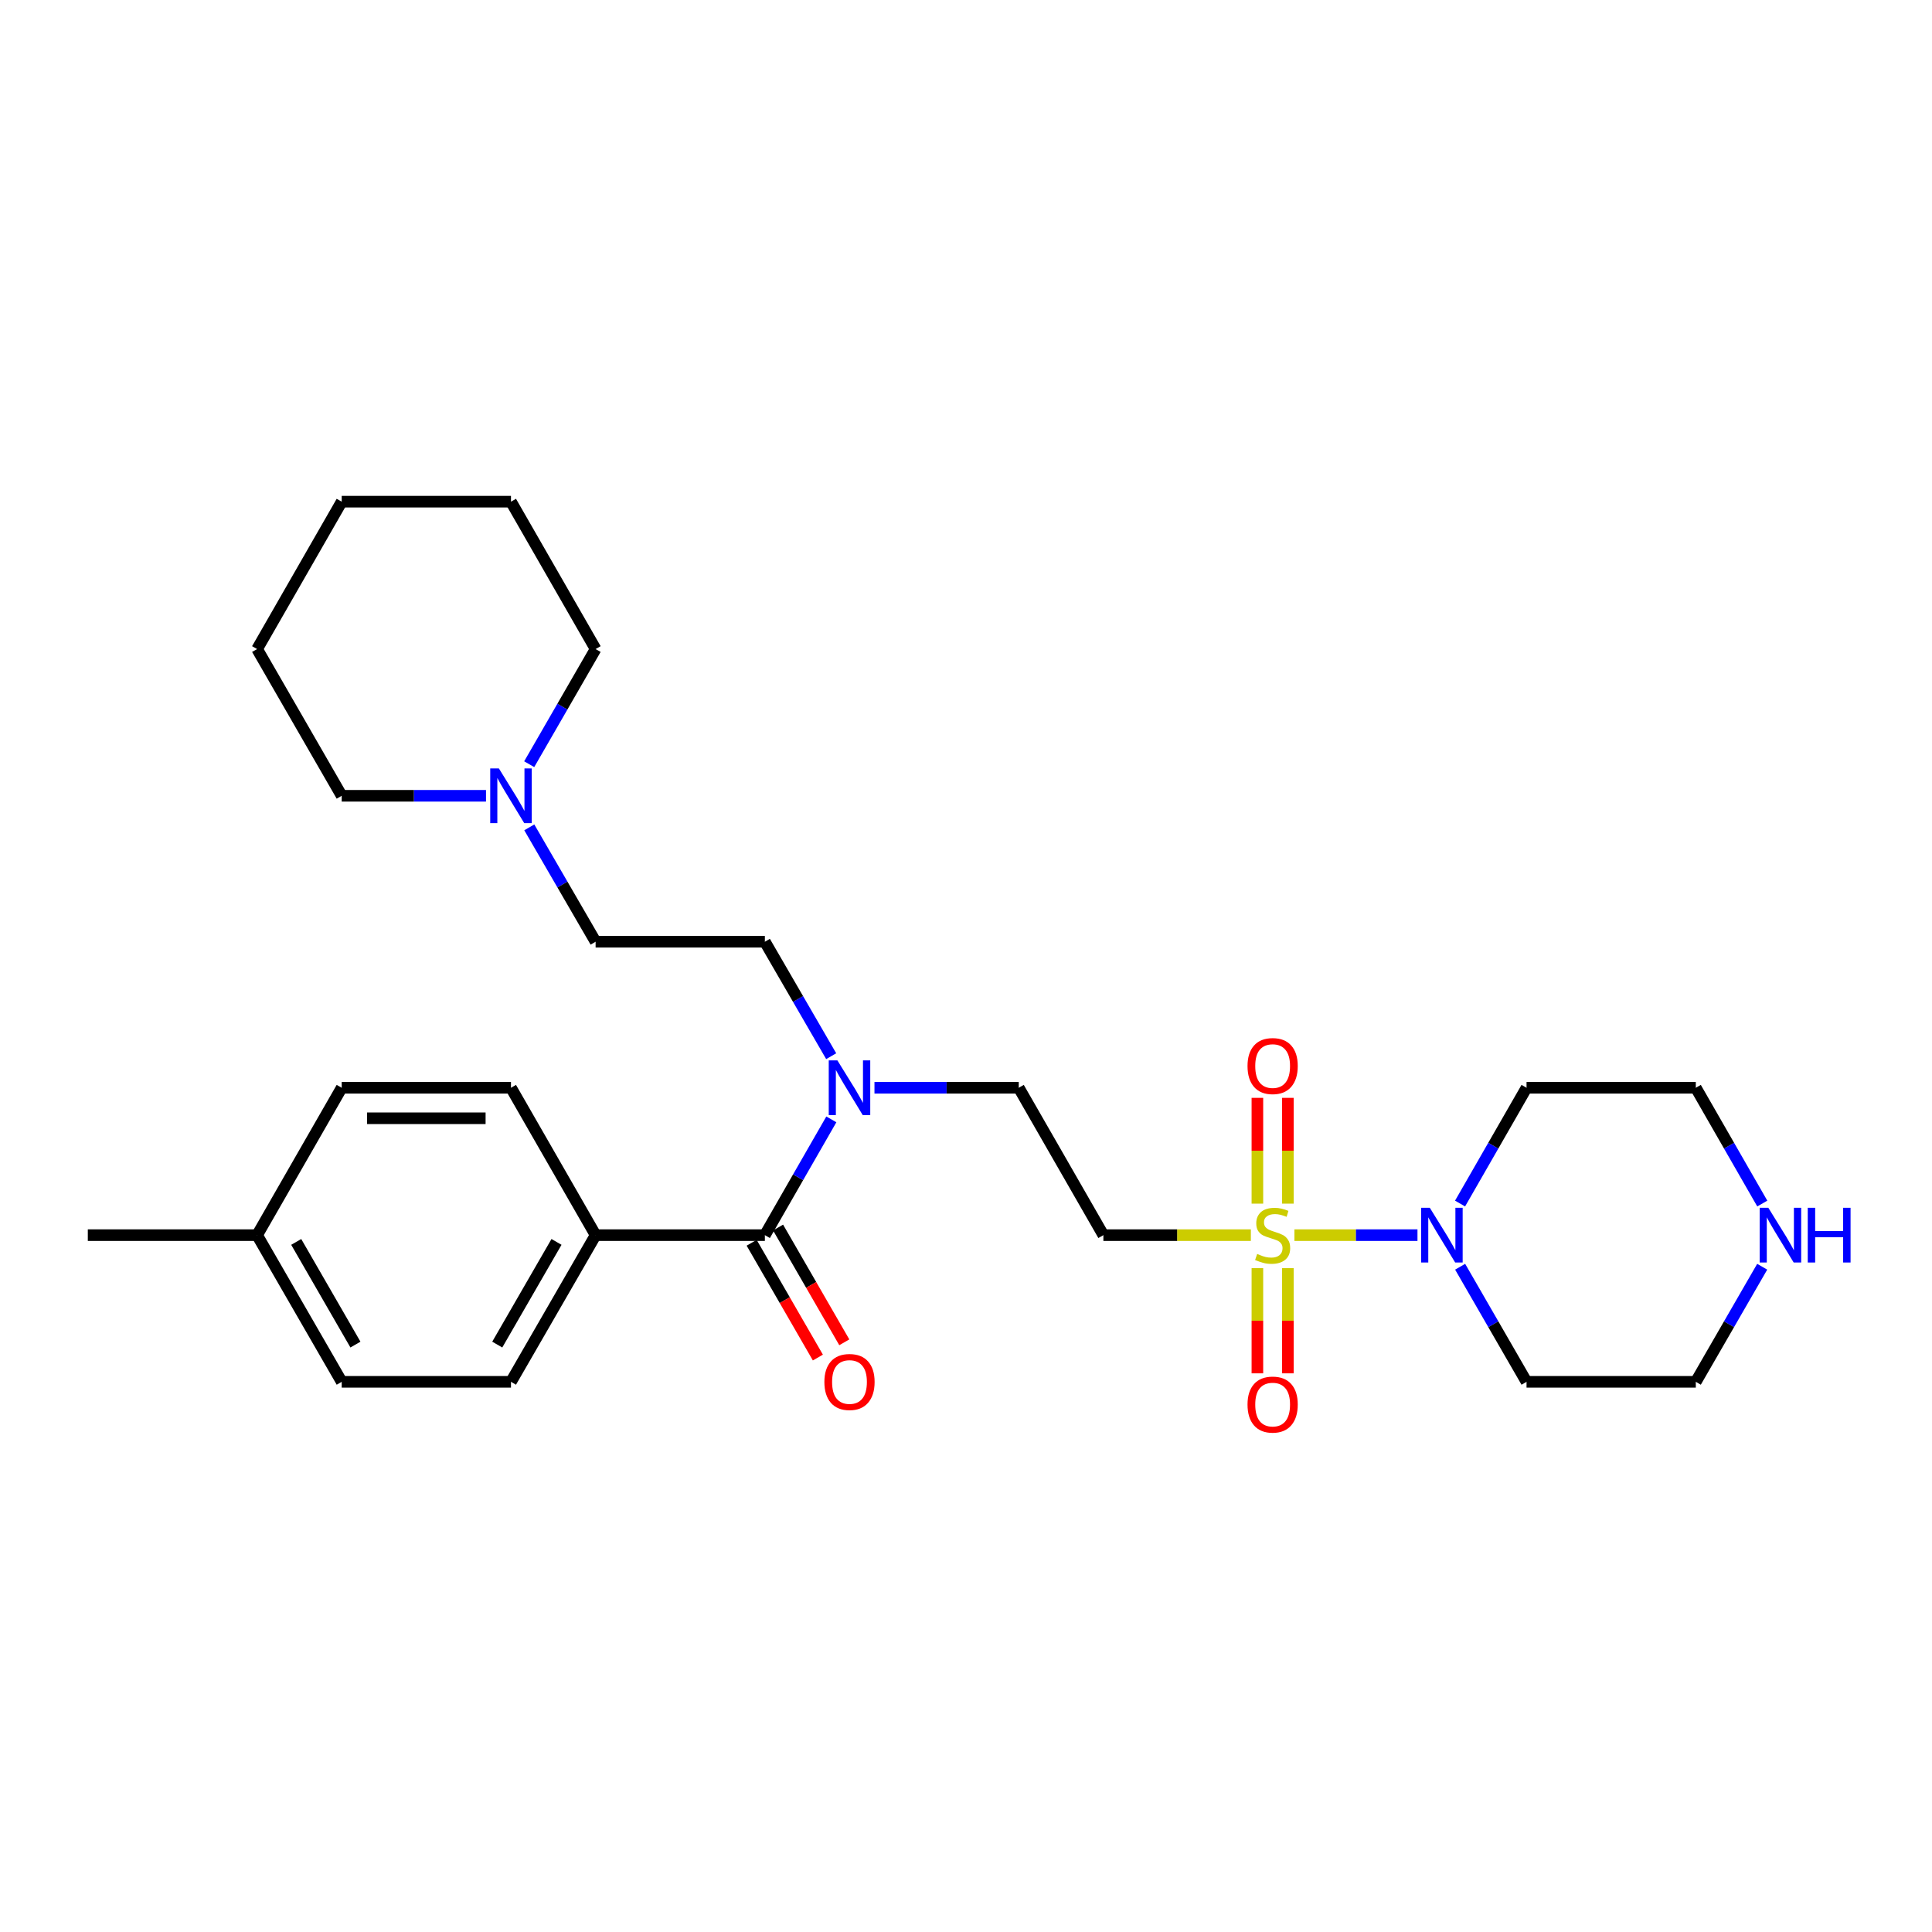 <?xml version='1.0' encoding='iso-8859-1'?>
<svg version='1.1' baseProfile='full'
              xmlns='http://www.w3.org/2000/svg'
                      xmlns:rdkit='http://www.rdkit.org/xml'
                      xmlns:xlink='http://www.w3.org/1999/xlink'
                  xml:space='preserve'
width='1000px' height='1000px' viewBox='0 0 1000 1000'>
<!-- END OF HEADER -->
<rect style='opacity:1.0;fill:#FFFFFF;stroke:none' width='1000' height='1000' x='0' y='0'> </rect>
<path class='bond-0' d='M 669.986,639.312 L 701.835,639.312' style='fill:none;fill-rule:evenodd;stroke:#CCCC00;stroke-width:6px;stroke-linecap:butt;stroke-linejoin:miter;stroke-opacity:1' />
<path class='bond-0' d='M 701.835,639.312 L 733.683,639.312' style='fill:none;fill-rule:evenodd;stroke:#0000FF;stroke-width:6px;stroke-linecap:butt;stroke-linejoin:miter;stroke-opacity:1' />
<path class='bond-1' d='M 647.446,639.312 L 609.277,639.312' style='fill:none;fill-rule:evenodd;stroke:#CCCC00;stroke-width:6px;stroke-linecap:butt;stroke-linejoin:miter;stroke-opacity:1' />
<path class='bond-1' d='M 609.277,639.312 L 571.108,639.312' style='fill:none;fill-rule:evenodd;stroke:#000000;stroke-width:6px;stroke-linecap:butt;stroke-linejoin:miter;stroke-opacity:1' />
<path class='bond-4' d='M 666.608,623.002 L 666.608,595.625' style='fill:none;fill-rule:evenodd;stroke:#CCCC00;stroke-width:6px;stroke-linecap:butt;stroke-linejoin:miter;stroke-opacity:1' />
<path class='bond-4' d='M 666.608,595.625 L 666.608,568.247' style='fill:none;fill-rule:evenodd;stroke:#FF0000;stroke-width:6px;stroke-linecap:butt;stroke-linejoin:miter;stroke-opacity:1' />
<path class='bond-4' d='M 650.823,623.002 L 650.823,595.625' style='fill:none;fill-rule:evenodd;stroke:#CCCC00;stroke-width:6px;stroke-linecap:butt;stroke-linejoin:miter;stroke-opacity:1' />
<path class='bond-4' d='M 650.823,595.625 L 650.823,568.247' style='fill:none;fill-rule:evenodd;stroke:#FF0000;stroke-width:6px;stroke-linecap:butt;stroke-linejoin:miter;stroke-opacity:1' />
<path class='bond-5' d='M 650.823,656.383 L 650.823,683.61' style='fill:none;fill-rule:evenodd;stroke:#CCCC00;stroke-width:6px;stroke-linecap:butt;stroke-linejoin:miter;stroke-opacity:1' />
<path class='bond-5' d='M 650.823,683.61 L 650.823,710.837' style='fill:none;fill-rule:evenodd;stroke:#FF0000;stroke-width:6px;stroke-linecap:butt;stroke-linejoin:miter;stroke-opacity:1' />
<path class='bond-5' d='M 666.608,656.383 L 666.608,683.61' style='fill:none;fill-rule:evenodd;stroke:#CCCC00;stroke-width:6px;stroke-linecap:butt;stroke-linejoin:miter;stroke-opacity:1' />
<path class='bond-5' d='M 666.608,683.61 L 666.608,710.837' style='fill:none;fill-rule:evenodd;stroke:#FF0000;stroke-width:6px;stroke-linecap:butt;stroke-linejoin:miter;stroke-opacity:1' />
<path class='bond-14' d='M 755.766,655.664 L 772.951,685.447' style='fill:none;fill-rule:evenodd;stroke:#0000FF;stroke-width:6px;stroke-linecap:butt;stroke-linejoin:miter;stroke-opacity:1' />
<path class='bond-14' d='M 772.951,685.447 L 790.136,715.23' style='fill:none;fill-rule:evenodd;stroke:#000000;stroke-width:6px;stroke-linecap:butt;stroke-linejoin:miter;stroke-opacity:1' />
<path class='bond-15' d='M 755.726,622.953 L 772.931,592.99' style='fill:none;fill-rule:evenodd;stroke:#0000FF;stroke-width:6px;stroke-linecap:butt;stroke-linejoin:miter;stroke-opacity:1' />
<path class='bond-15' d='M 772.931,592.99 L 790.136,563.026' style='fill:none;fill-rule:evenodd;stroke:#000000;stroke-width:6px;stroke-linecap:butt;stroke-linejoin:miter;stroke-opacity:1' />
<path class='bond-8' d='M 571.108,639.312 L 527.305,563.026' style='fill:none;fill-rule:evenodd;stroke:#000000;stroke-width:6px;stroke-linecap:butt;stroke-linejoin:miter;stroke-opacity:1' />
<path class='bond-2' d='M 395.893,639.312 L 413.098,609.349' style='fill:none;fill-rule:evenodd;stroke:#000000;stroke-width:6px;stroke-linecap:butt;stroke-linejoin:miter;stroke-opacity:1' />
<path class='bond-2' d='M 413.098,609.349 L 430.304,579.386' style='fill:none;fill-rule:evenodd;stroke:#0000FF;stroke-width:6px;stroke-linecap:butt;stroke-linejoin:miter;stroke-opacity:1' />
<path class='bond-7' d='M 395.893,639.312 L 308.286,639.312' style='fill:none;fill-rule:evenodd;stroke:#000000;stroke-width:6px;stroke-linecap:butt;stroke-linejoin:miter;stroke-opacity:1' />
<path class='bond-9' d='M 389.057,643.257 L 406.196,672.96' style='fill:none;fill-rule:evenodd;stroke:#000000;stroke-width:6px;stroke-linecap:butt;stroke-linejoin:miter;stroke-opacity:1' />
<path class='bond-9' d='M 406.196,672.96 L 423.334,702.663' style='fill:none;fill-rule:evenodd;stroke:#FF0000;stroke-width:6px;stroke-linecap:butt;stroke-linejoin:miter;stroke-opacity:1' />
<path class='bond-9' d='M 402.73,635.368 L 419.868,665.071' style='fill:none;fill-rule:evenodd;stroke:#000000;stroke-width:6px;stroke-linecap:butt;stroke-linejoin:miter;stroke-opacity:1' />
<path class='bond-9' d='M 419.868,665.071 L 437.006,694.775' style='fill:none;fill-rule:evenodd;stroke:#FF0000;stroke-width:6px;stroke-linecap:butt;stroke-linejoin:miter;stroke-opacity:1' />
<path class='bond-3' d='M 452.627,563.026 L 489.966,563.026' style='fill:none;fill-rule:evenodd;stroke:#0000FF;stroke-width:6px;stroke-linecap:butt;stroke-linejoin:miter;stroke-opacity:1' />
<path class='bond-3' d='M 489.966,563.026 L 527.305,563.026' style='fill:none;fill-rule:evenodd;stroke:#000000;stroke-width:6px;stroke-linecap:butt;stroke-linejoin:miter;stroke-opacity:1' />
<path class='bond-11' d='M 430.225,546.682 L 413.059,517.062' style='fill:none;fill-rule:evenodd;stroke:#0000FF;stroke-width:6px;stroke-linecap:butt;stroke-linejoin:miter;stroke-opacity:1' />
<path class='bond-11' d='M 413.059,517.062 L 395.893,487.442' style='fill:none;fill-rule:evenodd;stroke:#000000;stroke-width:6px;stroke-linecap:butt;stroke-linejoin:miter;stroke-opacity:1' />
<path class='bond-6' d='M 273.959,428.244 L 291.122,457.843' style='fill:none;fill-rule:evenodd;stroke:#0000FF;stroke-width:6px;stroke-linecap:butt;stroke-linejoin:miter;stroke-opacity:1' />
<path class='bond-6' d='M 291.122,457.843 L 308.286,487.442' style='fill:none;fill-rule:evenodd;stroke:#000000;stroke-width:6px;stroke-linecap:butt;stroke-linejoin:miter;stroke-opacity:1' />
<path class='bond-22' d='M 251.552,411.901 L 214.209,411.901' style='fill:none;fill-rule:evenodd;stroke:#0000FF;stroke-width:6px;stroke-linecap:butt;stroke-linejoin:miter;stroke-opacity:1' />
<path class='bond-22' d='M 214.209,411.901 L 176.866,411.901' style='fill:none;fill-rule:evenodd;stroke:#000000;stroke-width:6px;stroke-linecap:butt;stroke-linejoin:miter;stroke-opacity:1' />
<path class='bond-23' d='M 273.913,395.549 L 291.099,365.749' style='fill:none;fill-rule:evenodd;stroke:#0000FF;stroke-width:6px;stroke-linecap:butt;stroke-linejoin:miter;stroke-opacity:1' />
<path class='bond-23' d='M 291.099,365.749 L 308.286,335.949' style='fill:none;fill-rule:evenodd;stroke:#000000;stroke-width:6px;stroke-linecap:butt;stroke-linejoin:miter;stroke-opacity:1' />
<path class='bond-12' d='M 308.286,639.312 L 264.482,715.23' style='fill:none;fill-rule:evenodd;stroke:#000000;stroke-width:6px;stroke-linecap:butt;stroke-linejoin:miter;stroke-opacity:1' />
<path class='bond-12' d='M 288.043,642.811 L 257.38,695.954' style='fill:none;fill-rule:evenodd;stroke:#000000;stroke-width:6px;stroke-linecap:butt;stroke-linejoin:miter;stroke-opacity:1' />
<path class='bond-13' d='M 308.286,639.312 L 264.482,563.026' style='fill:none;fill-rule:evenodd;stroke:#000000;stroke-width:6px;stroke-linecap:butt;stroke-linejoin:miter;stroke-opacity:1' />
<path class='bond-10' d='M 912.153,622.953 L 894.948,592.99' style='fill:none;fill-rule:evenodd;stroke:#0000FF;stroke-width:6px;stroke-linecap:butt;stroke-linejoin:miter;stroke-opacity:1' />
<path class='bond-10' d='M 894.948,592.99 L 877.743,563.026' style='fill:none;fill-rule:evenodd;stroke:#000000;stroke-width:6px;stroke-linecap:butt;stroke-linejoin:miter;stroke-opacity:1' />
<path class='bond-28' d='M 912.112,655.664 L 894.928,685.447' style='fill:none;fill-rule:evenodd;stroke:#0000FF;stroke-width:6px;stroke-linecap:butt;stroke-linejoin:miter;stroke-opacity:1' />
<path class='bond-28' d='M 894.928,685.447 L 877.743,715.23' style='fill:none;fill-rule:evenodd;stroke:#000000;stroke-width:6px;stroke-linecap:butt;stroke-linejoin:miter;stroke-opacity:1' />
<path class='bond-16' d='M 395.893,487.442 L 308.286,487.442' style='fill:none;fill-rule:evenodd;stroke:#000000;stroke-width:6px;stroke-linecap:butt;stroke-linejoin:miter;stroke-opacity:1' />
<path class='bond-17' d='M 264.482,715.23 L 176.866,715.23' style='fill:none;fill-rule:evenodd;stroke:#000000;stroke-width:6px;stroke-linecap:butt;stroke-linejoin:miter;stroke-opacity:1' />
<path class='bond-18' d='M 264.482,563.026 L 176.866,563.026' style='fill:none;fill-rule:evenodd;stroke:#000000;stroke-width:6px;stroke-linecap:butt;stroke-linejoin:miter;stroke-opacity:1' />
<path class='bond-18' d='M 251.34,578.812 L 190.008,578.812' style='fill:none;fill-rule:evenodd;stroke:#000000;stroke-width:6px;stroke-linecap:butt;stroke-linejoin:miter;stroke-opacity:1' />
<path class='bond-20' d='M 790.136,715.23 L 877.743,715.23' style='fill:none;fill-rule:evenodd;stroke:#000000;stroke-width:6px;stroke-linecap:butt;stroke-linejoin:miter;stroke-opacity:1' />
<path class='bond-21' d='M 790.136,563.026 L 877.743,563.026' style='fill:none;fill-rule:evenodd;stroke:#000000;stroke-width:6px;stroke-linecap:butt;stroke-linejoin:miter;stroke-opacity:1' />
<path class='bond-29' d='M 176.866,715.23 L 133.08,639.312' style='fill:none;fill-rule:evenodd;stroke:#000000;stroke-width:6px;stroke-linecap:butt;stroke-linejoin:miter;stroke-opacity:1' />
<path class='bond-29' d='M 183.972,695.956 L 153.321,642.814' style='fill:none;fill-rule:evenodd;stroke:#000000;stroke-width:6px;stroke-linecap:butt;stroke-linejoin:miter;stroke-opacity:1' />
<path class='bond-19' d='M 176.866,563.026 L 133.08,639.312' style='fill:none;fill-rule:evenodd;stroke:#000000;stroke-width:6px;stroke-linecap:butt;stroke-linejoin:miter;stroke-opacity:1' />
<path class='bond-24' d='M 133.08,639.312 L 45.455,639.312' style='fill:none;fill-rule:evenodd;stroke:#000000;stroke-width:6px;stroke-linecap:butt;stroke-linejoin:miter;stroke-opacity:1' />
<path class='bond-26' d='M 176.866,411.901 L 133.08,335.949' style='fill:none;fill-rule:evenodd;stroke:#000000;stroke-width:6px;stroke-linecap:butt;stroke-linejoin:miter;stroke-opacity:1' />
<path class='bond-25' d='M 308.286,335.949 L 264.482,259.662' style='fill:none;fill-rule:evenodd;stroke:#000000;stroke-width:6px;stroke-linecap:butt;stroke-linejoin:miter;stroke-opacity:1' />
<path class='bond-27' d='M 264.482,259.662 L 176.866,259.662' style='fill:none;fill-rule:evenodd;stroke:#000000;stroke-width:6px;stroke-linecap:butt;stroke-linejoin:miter;stroke-opacity:1' />
<path class='bond-30' d='M 133.08,335.949 L 176.866,259.662' style='fill:none;fill-rule:evenodd;stroke:#000000;stroke-width:6px;stroke-linecap:butt;stroke-linejoin:miter;stroke-opacity:1' />
<path  class='atom-0' d='M 650.716 649.032
Q 651.036 649.152, 652.356 649.712
Q 653.676 650.272, 655.116 650.632
Q 656.596 650.952, 658.036 650.952
Q 660.716 650.952, 662.276 649.672
Q 663.836 648.352, 663.836 646.072
Q 663.836 644.512, 663.036 643.552
Q 662.276 642.592, 661.076 642.072
Q 659.876 641.552, 657.876 640.952
Q 655.356 640.192, 653.836 639.472
Q 652.356 638.752, 651.276 637.232
Q 650.236 635.712, 650.236 633.152
Q 650.236 629.592, 652.636 627.392
Q 655.076 625.192, 659.876 625.192
Q 663.156 625.192, 666.876 626.752
L 665.956 629.832
Q 662.556 628.432, 659.996 628.432
Q 657.236 628.432, 655.716 629.592
Q 654.196 630.712, 654.236 632.672
Q 654.236 634.192, 654.996 635.112
Q 655.796 636.032, 656.916 636.552
Q 658.076 637.072, 659.996 637.672
Q 662.556 638.472, 664.076 639.272
Q 665.596 640.072, 666.676 641.712
Q 667.796 643.312, 667.796 646.072
Q 667.796 649.992, 665.156 652.112
Q 662.556 654.192, 658.196 654.192
Q 655.676 654.192, 653.756 653.632
Q 651.876 653.112, 649.636 652.192
L 650.716 649.032
' fill='#CCCC00'/>
<path  class='atom-1' d='M 740.072 625.152
L 749.352 640.152
Q 750.272 641.632, 751.752 644.312
Q 753.232 646.992, 753.312 647.152
L 753.312 625.152
L 757.072 625.152
L 757.072 653.472
L 753.192 653.472
L 743.232 637.072
Q 742.072 635.152, 740.832 632.952
Q 739.632 630.752, 739.272 630.072
L 739.272 653.472
L 735.592 653.472
L 735.592 625.152
L 740.072 625.152
' fill='#0000FF'/>
<path  class='atom-4' d='M 433.437 548.866
L 442.717 563.866
Q 443.637 565.346, 445.117 568.026
Q 446.597 570.706, 446.677 570.866
L 446.677 548.866
L 450.437 548.866
L 450.437 577.186
L 446.557 577.186
L 436.597 560.786
Q 435.437 558.866, 434.197 556.666
Q 432.997 554.466, 432.637 553.786
L 432.637 577.186
L 428.957 577.186
L 428.957 548.866
L 433.437 548.866
' fill='#0000FF'/>
<path  class='atom-5' d='M 645.716 551.785
Q 645.716 544.985, 649.076 541.185
Q 652.436 537.385, 658.716 537.385
Q 664.996 537.385, 668.356 541.185
Q 671.716 544.985, 671.716 551.785
Q 671.716 558.665, 668.316 562.585
Q 664.916 566.465, 658.716 566.465
Q 652.476 566.465, 649.076 562.585
Q 645.716 558.705, 645.716 551.785
M 658.716 563.265
Q 663.036 563.265, 665.356 560.385
Q 667.716 557.465, 667.716 551.785
Q 667.716 546.225, 665.356 543.425
Q 663.036 540.585, 658.716 540.585
Q 654.396 540.585, 652.036 543.385
Q 649.716 546.185, 649.716 551.785
Q 649.716 557.505, 652.036 560.385
Q 654.396 563.265, 658.716 563.265
' fill='#FF0000'/>
<path  class='atom-6' d='M 645.716 727
Q 645.716 720.2, 649.076 716.4
Q 652.436 712.6, 658.716 712.6
Q 664.996 712.6, 668.356 716.4
Q 671.716 720.2, 671.716 727
Q 671.716 733.88, 668.316 737.8
Q 664.916 741.68, 658.716 741.68
Q 652.476 741.68, 649.076 737.8
Q 645.716 733.92, 645.716 727
M 658.716 738.48
Q 663.036 738.48, 665.356 735.6
Q 667.716 732.68, 667.716 727
Q 667.716 721.44, 665.356 718.64
Q 663.036 715.8, 658.716 715.8
Q 654.396 715.8, 652.036 718.6
Q 649.716 721.4, 649.716 727
Q 649.716 732.72, 652.036 735.6
Q 654.396 738.48, 658.716 738.48
' fill='#FF0000'/>
<path  class='atom-7' d='M 258.222 397.741
L 267.502 412.741
Q 268.422 414.221, 269.902 416.901
Q 271.382 419.581, 271.462 419.741
L 271.462 397.741
L 275.222 397.741
L 275.222 426.061
L 271.342 426.061
L 261.382 409.661
Q 260.222 407.741, 258.982 405.541
Q 257.782 403.341, 257.422 402.661
L 257.422 426.061
L 253.742 426.061
L 253.742 397.741
L 258.222 397.741
' fill='#0000FF'/>
<path  class='atom-10' d='M 426.697 715.31
Q 426.697 708.51, 430.057 704.71
Q 433.417 700.91, 439.697 700.91
Q 445.977 700.91, 449.337 704.71
Q 452.697 708.51, 452.697 715.31
Q 452.697 722.19, 449.297 726.11
Q 445.897 729.99, 439.697 729.99
Q 433.457 729.99, 430.057 726.11
Q 426.697 722.23, 426.697 715.31
M 439.697 726.79
Q 444.017 726.79, 446.337 723.91
Q 448.697 720.99, 448.697 715.31
Q 448.697 709.75, 446.337 706.95
Q 444.017 704.11, 439.697 704.11
Q 435.377 704.11, 433.017 706.91
Q 430.697 709.71, 430.697 715.31
Q 430.697 721.03, 433.017 723.91
Q 435.377 726.79, 439.697 726.79
' fill='#FF0000'/>
<path  class='atom-11' d='M 915.287 625.152
L 924.567 640.152
Q 925.487 641.632, 926.967 644.312
Q 928.447 646.992, 928.527 647.152
L 928.527 625.152
L 932.287 625.152
L 932.287 653.472
L 928.407 653.472
L 918.447 637.072
Q 917.287 635.152, 916.047 632.952
Q 914.847 630.752, 914.487 630.072
L 914.487 653.472
L 910.807 653.472
L 910.807 625.152
L 915.287 625.152
' fill='#0000FF'/>
<path  class='atom-11' d='M 935.687 625.152
L 939.527 625.152
L 939.527 637.192
L 954.007 637.192
L 954.007 625.152
L 957.847 625.152
L 957.847 653.472
L 954.007 653.472
L 954.007 640.392
L 939.527 640.392
L 939.527 653.472
L 935.687 653.472
L 935.687 625.152
' fill='#0000FF'/>
</svg>
